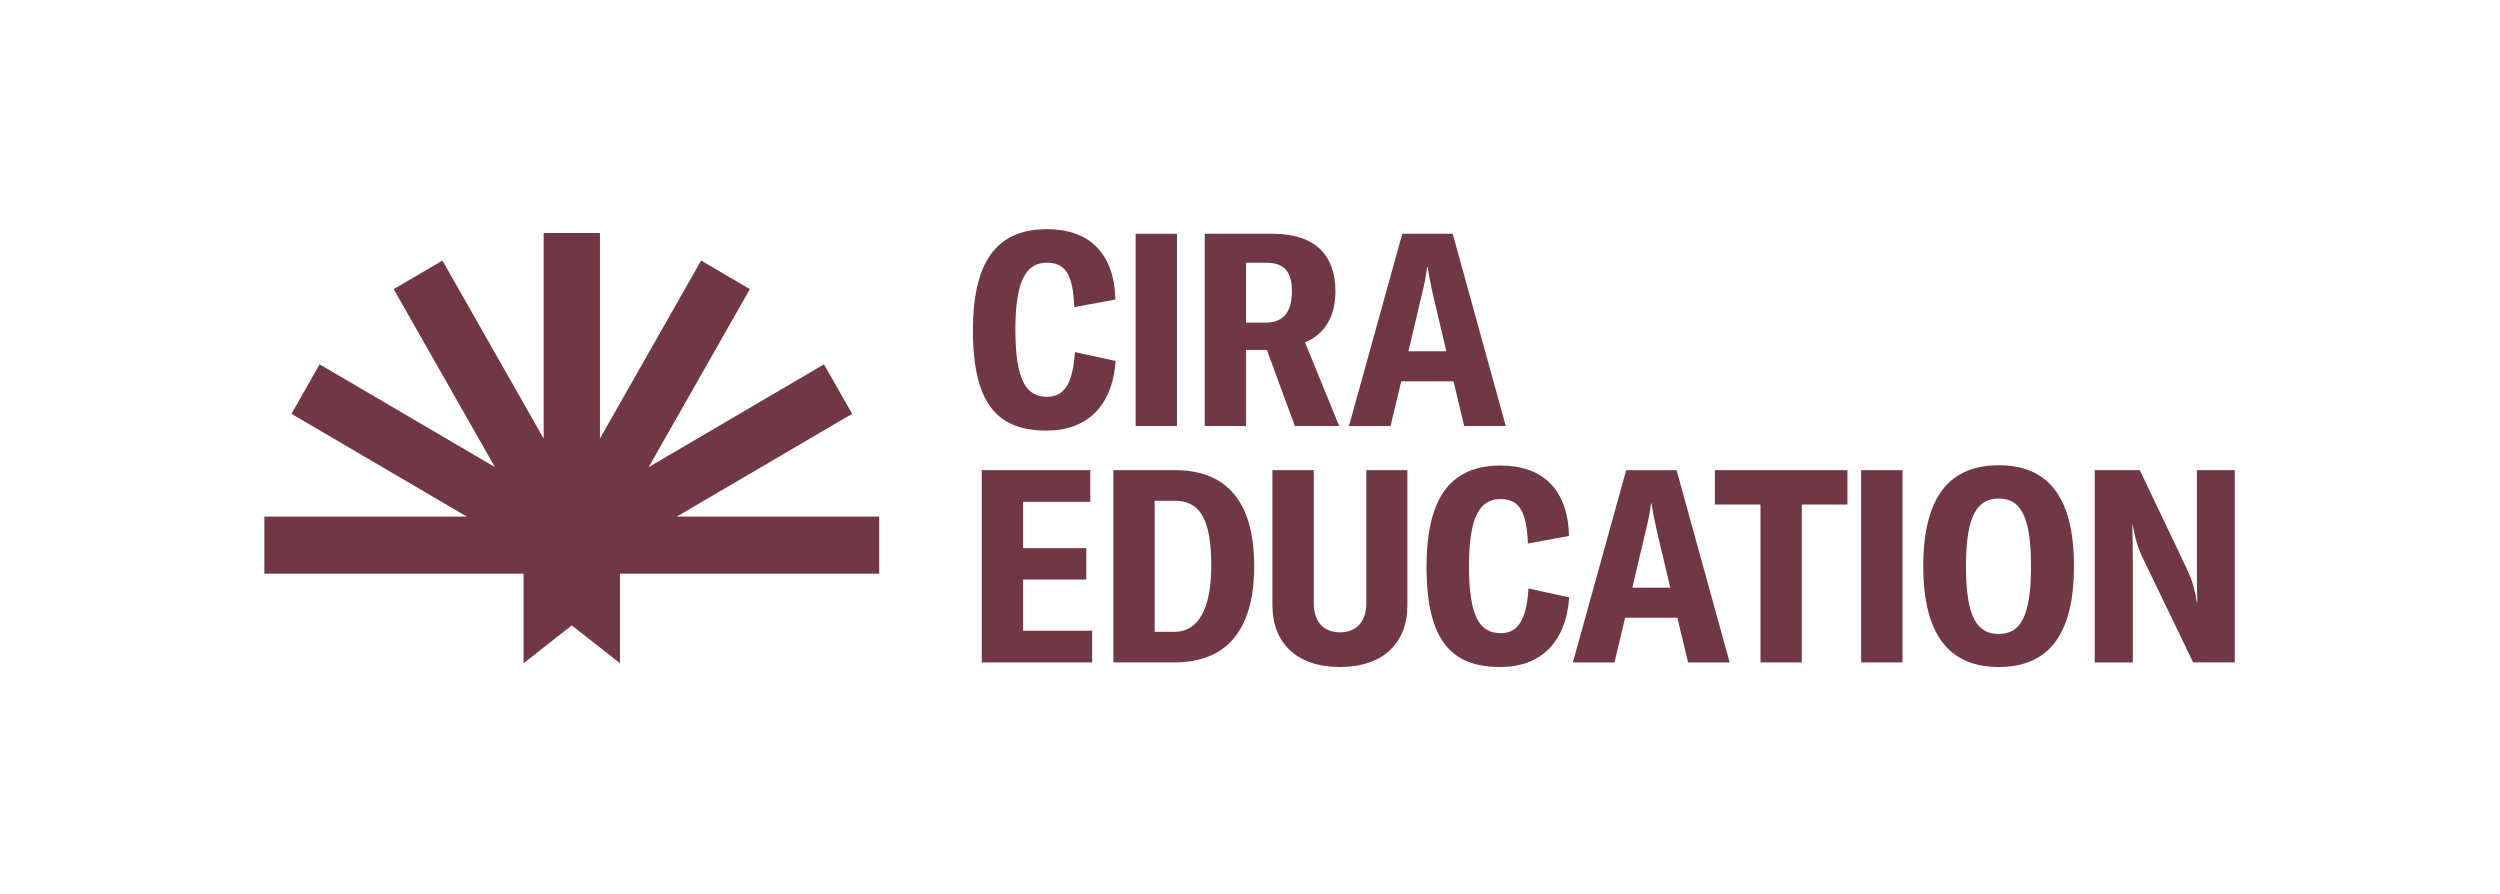 <svg width="246" height="88" viewBox="0 0 246 88" fill="none" xmlns="http://www.w3.org/2000/svg">
<g clip-path="url(#clip0_3397_157679)">
<path d="M95.737 32.46C95.737 25.104 98.571 22.549 103.034 22.549C107.103 22.549 109.648 24.84 109.751 29.476L105.71 30.221C105.579 26.811 104.715 25.852 103.008 25.852C101.093 25.852 99.912 27.37 99.912 32.434C99.912 37.498 101.013 39.042 103.034 39.042C104.635 39.042 105.579 37.869 105.762 34.645L109.777 35.522C109.463 39.998 106.915 42.371 103.005 42.371C98.28 42.371 95.734 39.92 95.734 32.46" fill="#703845"/>
<path d="M115.814 23.002H111.745V41.92H115.814V23.002Z" fill="#703845"/>
<path d="M124.579 31.742C126.362 31.742 127.124 30.598 127.124 28.677C127.124 26.756 126.391 25.852 124.579 25.852H122.61V31.742H124.579ZM124.659 34.434H122.613V41.92H118.543V23.002H125.184C129.515 23.002 131.405 25.186 131.405 28.677C131.405 31.154 130.329 32.913 128.414 33.686L131.773 41.92H127.415L124.659 34.434Z" fill="#703845"/>
<path d="M142.319 34.567L141.006 28.999C140.823 28.121 140.638 27.373 140.481 26.281H140.427C140.295 27.373 140.113 28.121 139.902 28.999L138.589 34.567H142.316H142.319ZM143.026 37.525H137.881L136.831 41.923H132.736L137.987 23.002H142.946L148.168 41.92H144.074L143.023 37.522L143.026 37.525Z" fill="#703845"/>
<path d="M96.605 46.263V65.181H107.468V62.064H100.671V57.029H106.892V53.937H100.671V49.38H107.285V46.263H96.605Z" fill="#703845"/>
<path d="M115.564 62.171C117.953 62.171 119.186 59.853 119.186 55.696C119.186 50.979 118.03 49.276 115.59 49.276H113.621V62.171H115.564ZM109.555 46.263H115.616C120.444 46.263 123.412 49.061 123.412 55.696C123.412 62.33 120.421 65.181 115.564 65.181H109.555V46.263Z" fill="#703845"/>
<path d="M129.275 46.263V59.372C129.275 61.157 130.22 62.223 131.846 62.223C133.473 62.223 134.446 61.157 134.446 59.372V46.263H138.487V59.558C138.487 63.289 136.072 65.633 131.846 65.633C127.62 65.633 125.206 63.286 125.206 59.558V46.263H129.275Z" fill="#703845"/>
<path d="M140.375 55.722C140.375 48.366 143.209 45.81 147.672 45.81C151.741 45.81 154.284 48.102 154.389 52.738L150.346 53.482C150.214 50.072 149.35 49.113 147.643 49.113C145.729 49.113 144.547 50.631 144.547 55.696C144.547 60.76 145.649 62.304 147.669 62.304C149.27 62.304 150.214 61.131 150.397 57.906L154.412 58.784C154.098 63.26 151.55 65.633 147.641 65.633C142.915 65.633 140.37 63.182 140.37 55.722" fill="#703845"/>
<path d="M164.352 57.828L163.039 52.26C162.857 51.382 162.671 50.635 162.514 49.542H162.46C162.329 50.635 162.146 51.382 161.935 52.26L160.622 57.828H164.349H164.352ZM165.06 60.786H159.915L158.864 65.184H154.77L160.017 46.266H164.977L170.199 65.184H166.104L165.054 60.786H165.06Z" fill="#703845"/>
<path d="M168.743 46.263V49.647H173.232V65.181H177.298V49.647H181.787V46.263H168.743Z" fill="#703845"/>
<path d="M187.205 46.263H183.136V65.181H187.205V46.263Z" fill="#703845"/>
<path d="M199.852 55.722C199.852 50.553 198.697 49.058 196.676 49.058C194.656 49.058 193.449 50.55 193.449 55.722C193.449 60.893 194.63 62.382 196.676 62.382C198.722 62.382 199.852 60.838 199.852 55.722ZM189.249 55.722C189.249 48.633 192.031 45.782 196.676 45.782C201.322 45.782 204.079 48.633 204.079 55.722C204.079 62.811 201.296 65.633 196.676 65.633C192.056 65.633 189.249 62.782 189.249 55.722Z" fill="#703845"/>
<path d="M206.122 46.263H210.557L215.254 56.122C215.699 57.081 215.962 57.961 216.173 59.265H216.224C216.173 58.014 216.173 56.759 216.173 55.481V46.263H219.9V65.181H215.805L210.817 54.844C210.292 53.726 210.058 52.793 209.872 51.675H209.821C209.846 52.66 209.872 54.044 209.872 55.325V65.184H206.12V46.263H206.122Z" fill="#703845"/>
<path d="M53.495 22.929V43.154L43.536 25.638L38.739 28.451L48.701 45.964L31.448 35.85L28.68 40.72L45.936 50.834H26.012V56.452H51.52V65.262L56.263 61.539L61.006 65.262V56.452H86.514V50.834H66.593L83.849 40.72L81.078 35.85L63.828 45.967L73.787 28.451L68.99 25.638L59.034 43.148V22.929H53.495Z" fill="#703845"/>
</g>
<defs>
<clipPath id="clip0_3397_157679">
<rect width="193.889" height="43.087" fill="white" transform="translate(26.012 22.549)"/>
</clipPath>
</defs>
</svg>
